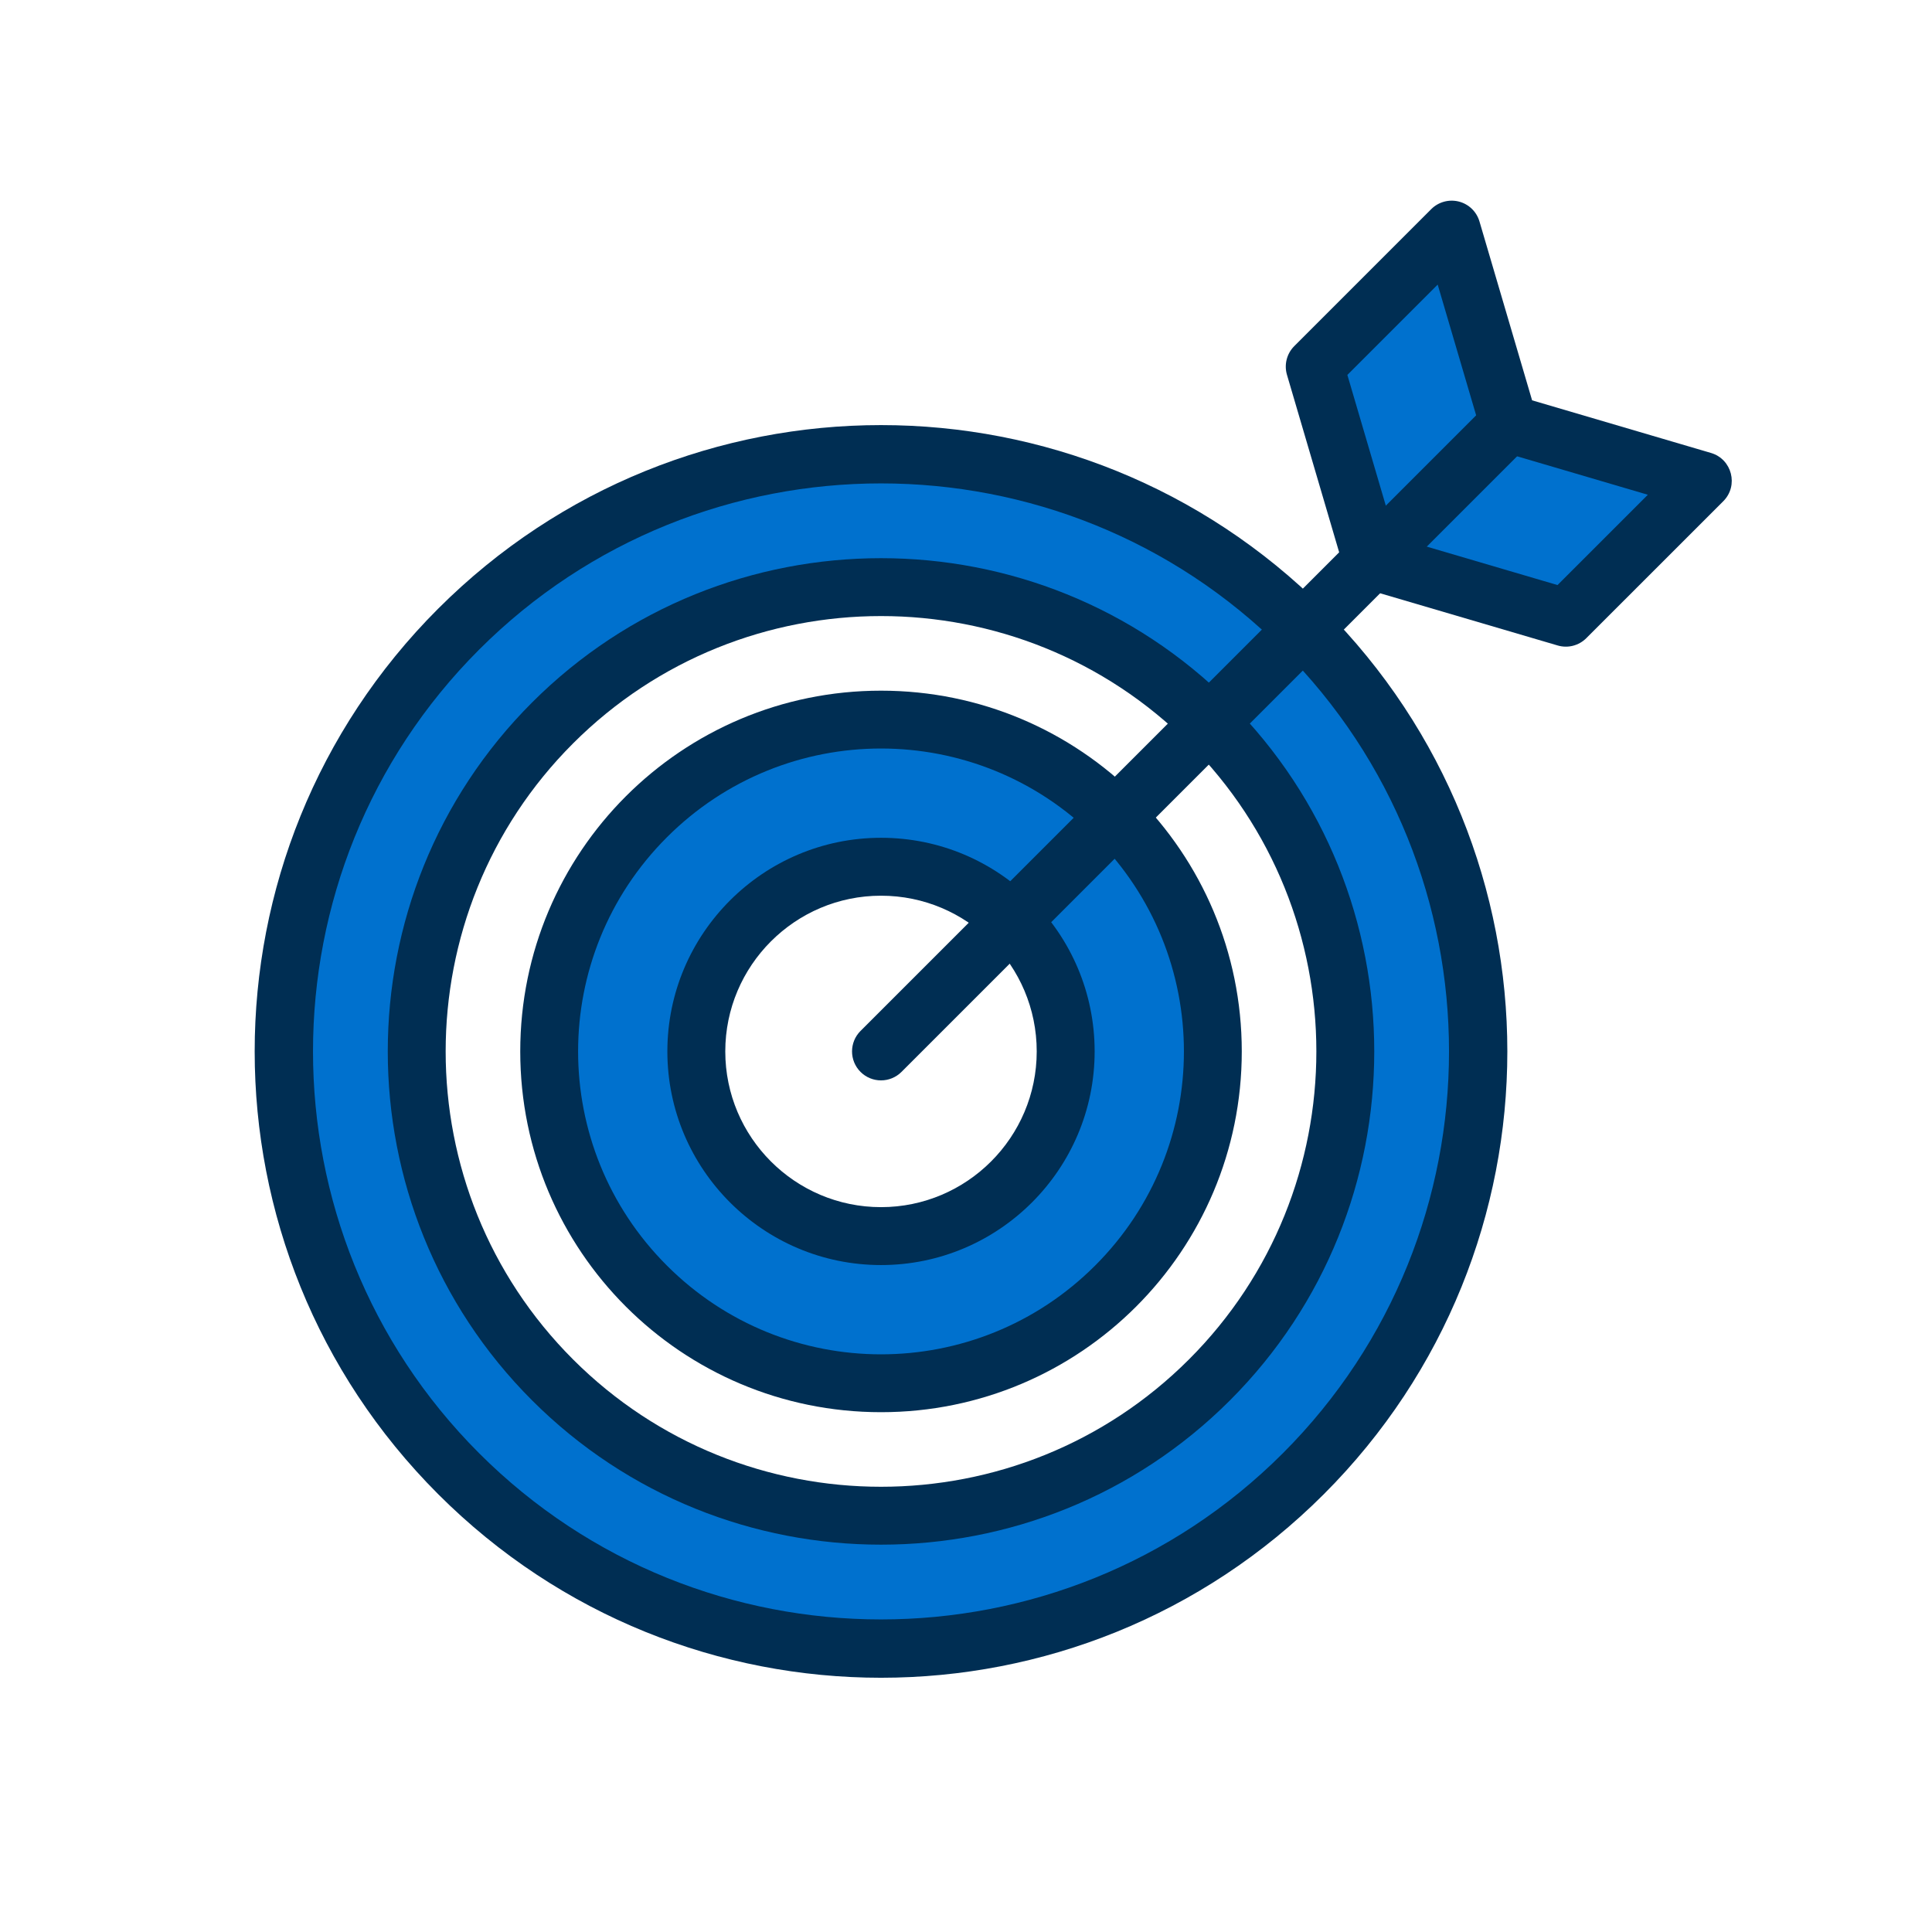 <svg xmlns="http://www.w3.org/2000/svg" xmlns:xlink="http://www.w3.org/1999/xlink" width="500" viewBox="0 0 375 375" height="500" preserveAspectRatio="xMidYMid meet"><defs><clipPath id="649d26ebee"><path d="M 249 38.625 L 337 38.625 L 337 126 L 249 126 Z M 249 38.625 " clip-rule="nonzero"></path></clipPath></defs><rect x="-37.5" width="450" fill="#ffffff" y="-37.5" height="450" fill-opacity="1"></rect><rect x="-37.5" width="450" fill="#ffffff" y="-37.5" height="450" fill-opacity="1"></rect><path fill="#0071ce" d="M 330.516 93.312 L 303.926 119.895 L 266.266 108.82 L 292.852 82.23 Z M 330.516 93.312 " fill-opacity="1" fill-rule="nonzero"></path><path fill="#0071ce" d="M 281.773 44.57 L 292.852 82.23 L 266.266 108.82 L 255.191 71.16 Z M 281.773 44.57 " fill-opacity="1" fill-rule="nonzero"></path><path fill="#0071ce" d="M 206.848 204.082 C 206.848 205.254 206.793 206.426 206.676 207.594 C 206.562 208.762 206.391 209.922 206.16 211.074 C 205.934 212.227 205.648 213.363 205.305 214.488 C 204.965 215.609 204.57 216.715 204.121 217.797 C 203.672 218.883 203.172 219.941 202.617 220.98 C 202.062 222.016 201.461 223.02 200.809 223.996 C 200.156 224.973 199.457 225.914 198.715 226.82 C 197.969 227.73 197.18 228.598 196.352 229.43 C 195.52 230.258 194.652 231.047 193.742 231.789 C 192.836 232.535 191.895 233.234 190.918 233.887 C 189.941 234.539 188.938 235.141 187.902 235.695 C 186.867 236.246 185.805 236.75 184.723 237.199 C 183.637 237.648 182.531 238.043 181.41 238.383 C 180.285 238.723 179.148 239.008 177.996 239.238 C 176.844 239.469 175.688 239.641 174.516 239.754 C 173.348 239.871 172.176 239.926 171.004 239.926 C 169.828 239.926 168.66 239.871 167.488 239.754 C 166.32 239.641 165.16 239.469 164.012 239.238 C 162.859 239.008 161.723 238.723 160.598 238.383 C 159.477 238.043 158.371 237.648 157.285 237.199 C 156.203 236.75 155.141 236.246 154.105 235.695 C 153.07 235.141 152.066 234.539 151.09 233.887 C 150.113 233.234 149.172 232.535 148.262 231.789 C 147.355 231.047 146.488 230.258 145.656 229.43 C 144.828 228.598 144.039 227.73 143.293 226.82 C 142.551 225.914 141.852 224.973 141.199 223.996 C 140.547 223.02 139.945 222.016 139.391 220.98 C 138.836 219.941 138.336 218.883 137.887 217.797 C 137.438 216.715 137.043 215.609 136.703 214.488 C 136.359 213.363 136.074 212.227 135.848 211.074 C 135.617 209.922 135.445 208.762 135.332 207.594 C 135.215 206.426 135.156 205.254 135.156 204.082 C 135.156 202.906 135.215 201.734 135.332 200.566 C 135.445 199.398 135.617 198.238 135.848 197.086 C 136.074 195.938 136.359 194.801 136.703 193.676 C 137.043 192.551 137.438 191.449 137.887 190.363 C 138.336 189.277 138.836 188.219 139.391 187.184 C 139.945 186.148 140.547 185.141 141.199 184.168 C 141.852 183.191 142.551 182.25 143.293 181.34 C 144.039 180.434 144.828 179.562 145.656 178.734 C 146.488 177.902 147.355 177.117 148.262 176.371 C 149.172 175.625 150.113 174.93 151.09 174.277 C 152.066 173.625 153.07 173.02 154.105 172.469 C 155.141 171.914 156.203 171.414 157.285 170.965 C 158.371 170.516 159.477 170.121 160.598 169.777 C 161.723 169.438 162.859 169.152 164.012 168.926 C 165.16 168.695 166.32 168.523 167.488 168.406 C 168.66 168.293 169.828 168.234 171.004 168.234 C 172.176 168.234 173.348 168.293 174.516 168.406 C 175.688 168.523 176.844 168.695 177.996 168.926 C 179.148 169.152 180.285 169.438 181.41 169.777 C 182.531 170.121 183.637 170.516 184.723 170.965 C 185.805 171.414 186.867 171.914 187.902 172.469 C 188.938 173.02 189.941 173.625 190.918 174.277 C 191.895 174.93 192.836 175.625 193.742 176.371 C 194.652 177.117 195.52 177.902 196.352 178.734 C 197.18 179.562 197.969 180.434 198.715 181.34 C 199.457 182.25 200.156 183.191 200.809 184.168 C 201.461 185.141 202.062 186.148 202.617 187.184 C 203.172 188.219 203.672 189.277 204.121 190.363 C 204.57 191.449 204.965 192.551 205.305 193.676 C 205.648 194.801 205.934 195.938 206.16 197.086 C 206.391 198.238 206.562 199.398 206.676 200.566 C 206.793 201.734 206.848 202.906 206.848 204.082 Z M 206.848 204.082 " fill-opacity="1" fill-rule="nonzero"></path><path fill="#0071ce" d="M 286.93 204.082 C 286.93 205.977 286.883 207.875 286.793 209.77 C 286.699 211.664 286.559 213.555 286.371 215.445 C 286.188 217.332 285.953 219.215 285.676 221.09 C 285.398 222.969 285.074 224.836 284.703 226.695 C 284.332 228.559 283.918 230.41 283.457 232.25 C 282.996 234.09 282.488 235.918 281.938 237.734 C 281.387 239.547 280.793 241.348 280.152 243.137 C 279.516 244.922 278.832 246.691 278.105 248.445 C 277.379 250.195 276.613 251.93 275.801 253.645 C 274.988 255.359 274.137 257.055 273.242 258.73 C 272.348 260.402 271.414 262.051 270.438 263.68 C 269.461 265.309 268.449 266.91 267.395 268.488 C 266.34 270.062 265.246 271.613 264.117 273.141 C 262.988 274.664 261.82 276.156 260.617 277.625 C 259.414 279.09 258.176 280.527 256.898 281.934 C 255.625 283.34 254.316 284.711 252.977 286.055 C 251.637 287.395 250.262 288.703 248.855 289.977 C 247.449 291.25 246.016 292.492 244.547 293.695 C 243.082 294.898 241.586 296.062 240.062 297.195 C 238.539 298.324 236.988 299.418 235.41 300.473 C 233.832 301.523 232.23 302.539 230.602 303.516 C 228.977 304.492 227.324 305.426 225.652 306.32 C 223.977 307.215 222.285 308.066 220.57 308.879 C 218.855 309.688 217.121 310.457 215.367 311.184 C 213.613 311.91 211.844 312.594 210.059 313.23 C 208.273 313.871 206.473 314.465 204.656 315.016 C 202.84 315.566 201.012 316.074 199.172 316.535 C 197.332 316.996 195.48 317.41 193.621 317.781 C 191.758 318.152 189.891 318.477 188.016 318.754 C 186.137 319.031 184.254 319.266 182.367 319.449 C 180.477 319.637 178.586 319.777 176.691 319.867 C 174.797 319.961 172.902 320.008 171.004 320.008 C 169.105 320.008 167.211 319.961 165.316 319.867 C 163.422 319.777 161.527 319.637 159.641 319.449 C 157.754 319.266 155.871 319.031 153.992 318.754 C 152.117 318.477 150.25 318.152 148.387 317.781 C 146.527 317.41 144.676 316.996 142.836 316.535 C 140.996 316.074 139.168 315.566 137.352 315.016 C 135.535 314.465 133.734 313.871 131.949 313.23 C 130.164 312.594 128.395 311.91 126.641 311.184 C 124.887 310.457 123.152 309.688 121.438 308.879 C 119.723 308.066 118.027 307.215 116.355 306.32 C 114.684 305.426 113.031 304.492 111.406 303.516 C 109.777 302.539 108.176 301.523 106.598 300.473 C 105.02 299.418 103.469 298.324 101.945 297.195 C 100.422 296.062 98.926 294.898 97.461 293.695 C 95.992 292.492 94.559 291.25 93.152 289.977 C 91.746 288.703 90.371 287.395 89.031 286.055 C 87.688 284.711 86.383 283.34 85.105 281.934 C 83.832 280.527 82.594 279.09 81.391 277.625 C 80.188 276.156 79.02 274.664 77.891 273.141 C 76.762 271.613 75.668 270.062 74.613 268.488 C 73.559 266.91 72.547 265.309 71.57 263.68 C 70.594 262.051 69.66 260.402 68.766 258.73 C 67.871 257.055 67.02 255.359 66.207 253.645 C 65.395 251.93 64.629 250.195 63.902 248.445 C 63.176 246.691 62.492 244.922 61.852 243.137 C 61.215 241.348 60.617 239.547 60.066 237.734 C 59.516 235.918 59.012 234.09 58.551 232.25 C 58.09 230.41 57.676 228.559 57.305 226.695 C 56.934 224.836 56.609 222.969 56.332 221.09 C 56.055 219.215 55.82 217.332 55.633 215.445 C 55.449 213.555 55.309 211.664 55.215 209.77 C 55.125 207.875 55.078 205.977 55.078 204.082 C 55.078 202.184 55.125 200.289 55.215 198.395 C 55.309 196.496 55.449 194.605 55.633 192.719 C 55.82 190.828 56.055 188.949 56.332 187.07 C 56.609 185.195 56.934 183.324 57.305 181.465 C 57.676 179.605 58.09 177.754 58.551 175.914 C 59.012 174.074 59.516 172.246 60.066 170.43 C 60.617 168.613 61.215 166.812 61.852 165.027 C 62.492 163.238 63.176 161.469 63.902 159.719 C 64.629 157.965 65.395 156.23 66.207 154.516 C 67.02 152.801 67.871 151.105 68.766 149.434 C 69.66 147.762 70.594 146.109 71.57 144.484 C 72.547 142.855 73.559 141.254 74.613 139.676 C 75.668 138.098 76.762 136.547 77.891 135.023 C 79.02 133.5 80.188 132.004 81.391 130.539 C 82.594 129.07 83.832 127.637 85.105 126.23 C 86.383 124.824 87.688 123.449 89.031 122.109 C 90.371 120.766 91.746 119.457 93.152 118.184 C 94.559 116.91 95.992 115.672 97.461 114.469 C 98.926 113.266 100.422 112.098 101.945 110.969 C 103.469 109.836 105.02 108.746 106.598 107.691 C 108.176 106.637 109.777 105.621 111.406 104.648 C 113.031 103.672 114.684 102.738 116.355 101.844 C 118.027 100.949 119.723 100.094 121.438 99.285 C 123.152 98.473 124.887 97.703 126.641 96.977 C 128.395 96.254 130.164 95.57 131.949 94.93 C 133.734 94.293 135.535 93.695 137.352 93.145 C 139.168 92.594 140.996 92.09 142.836 91.629 C 144.676 91.168 146.527 90.75 148.387 90.383 C 150.25 90.012 152.117 89.688 153.992 89.41 C 155.871 89.129 157.754 88.898 159.641 88.711 C 161.527 88.527 163.422 88.387 165.316 88.293 C 167.211 88.199 169.105 88.152 171.004 88.152 C 172.902 88.152 174.797 88.199 176.691 88.293 C 178.586 88.387 180.477 88.527 182.367 88.711 C 184.254 88.898 186.137 89.129 188.016 89.41 C 189.891 89.688 191.758 90.012 193.621 90.383 C 195.48 90.75 197.332 91.168 199.172 91.629 C 201.012 92.09 202.84 92.594 204.656 93.145 C 206.473 93.695 208.273 94.293 210.059 94.93 C 211.844 95.57 213.613 96.254 215.367 96.977 C 217.121 97.703 218.855 98.473 220.57 99.285 C 222.285 100.094 223.977 100.949 225.652 101.844 C 227.324 102.738 228.977 103.672 230.602 104.648 C 232.23 105.621 233.832 106.637 235.41 107.691 C 236.988 108.746 238.539 109.836 240.062 110.969 C 241.586 112.098 243.082 113.266 244.547 114.469 C 246.016 115.672 247.449 116.91 248.855 118.184 C 250.262 119.457 251.637 120.766 252.977 122.109 C 254.316 123.449 255.625 124.824 256.898 126.23 C 258.176 127.637 259.414 129.07 260.617 130.539 C 261.82 132.004 262.988 133.5 264.117 135.023 C 265.246 136.547 266.34 138.098 267.395 139.676 C 268.449 141.254 269.461 142.855 270.438 144.484 C 271.414 146.109 272.348 147.762 273.242 149.434 C 274.137 151.105 274.988 152.801 275.801 154.516 C 276.613 156.23 277.379 157.965 278.105 159.719 C 278.832 161.469 279.516 163.238 280.152 165.027 C 280.793 166.812 281.387 168.613 281.938 170.43 C 282.488 172.246 282.996 174.074 283.457 175.914 C 283.918 177.754 284.332 179.605 284.703 181.465 C 285.074 183.324 285.398 185.195 285.676 187.07 C 285.953 188.949 286.188 190.828 286.371 192.719 C 286.559 194.605 286.699 196.496 286.793 198.395 C 286.883 200.289 286.93 202.184 286.93 204.082 Z M 286.93 204.082 " fill-opacity="1" fill-rule="nonzero"></path><path fill="#ffffff" d="M 261.168 204.082 C 261.168 205.555 261.129 207.031 261.059 208.504 C 260.984 209.98 260.875 211.449 260.73 212.918 C 260.586 214.387 260.406 215.852 260.191 217.312 C 259.973 218.77 259.723 220.223 259.434 221.672 C 259.145 223.117 258.824 224.559 258.465 225.988 C 258.105 227.422 257.711 228.844 257.285 230.254 C 256.855 231.664 256.395 233.066 255.895 234.457 C 255.398 235.844 254.867 237.223 254.305 238.586 C 253.738 239.949 253.141 241.297 252.512 242.629 C 251.879 243.965 251.215 245.281 250.52 246.582 C 249.824 247.883 249.098 249.168 248.34 250.434 C 247.582 251.699 246.793 252.945 245.973 254.172 C 245.152 255.398 244.301 256.605 243.422 257.789 C 242.543 258.977 241.637 260.141 240.699 261.281 C 239.766 262.422 238.801 263.539 237.809 264.629 C 236.82 265.723 235.801 266.793 234.758 267.836 C 233.715 268.879 232.648 269.895 231.555 270.887 C 230.461 271.879 229.344 272.84 228.203 273.777 C 227.062 274.715 225.898 275.621 224.715 276.5 C 223.527 277.379 222.324 278.23 221.094 279.047 C 219.867 279.867 218.621 280.656 217.355 281.418 C 216.09 282.176 214.809 282.902 213.508 283.598 C 212.203 284.293 210.887 284.957 209.555 285.586 C 208.219 286.219 206.871 286.816 205.508 287.379 C 204.145 287.945 202.77 288.477 201.379 288.973 C 199.988 289.469 198.59 289.934 197.176 290.363 C 195.766 290.789 194.344 291.184 192.91 291.543 C 191.48 291.898 190.039 292.223 188.594 292.512 C 187.145 292.801 185.691 293.051 184.234 293.27 C 182.773 293.484 181.309 293.664 179.84 293.809 C 178.371 293.953 176.902 294.062 175.43 294.137 C 173.953 294.207 172.48 294.242 171.004 294.242 C 169.527 294.242 168.055 294.207 166.578 294.137 C 165.105 294.062 163.633 293.953 162.168 293.809 C 160.699 293.664 159.234 293.484 157.773 293.27 C 156.312 293.051 154.859 292.801 153.414 292.512 C 151.965 292.223 150.527 291.898 149.098 291.543 C 147.664 291.184 146.242 290.789 144.832 290.363 C 143.418 289.934 142.02 289.469 140.629 288.973 C 139.238 288.477 137.863 287.945 136.5 287.379 C 135.137 286.816 133.789 286.219 132.453 285.586 C 131.121 284.957 129.801 284.293 128.5 283.598 C 127.199 282.902 125.918 282.176 124.652 281.418 C 123.387 280.656 122.141 279.867 120.91 279.047 C 119.684 278.23 118.48 277.379 117.293 276.5 C 116.109 275.621 114.945 274.715 113.805 273.777 C 112.664 272.84 111.547 271.879 110.453 270.887 C 109.359 269.895 108.293 268.879 107.25 267.836 C 106.207 266.793 105.188 265.723 104.199 264.629 C 103.207 263.539 102.242 262.422 101.309 261.281 C 100.371 260.141 99.465 258.977 98.586 257.789 C 97.707 256.605 96.855 255.398 96.035 254.172 C 95.215 252.945 94.426 251.699 93.668 250.434 C 92.91 249.168 92.184 247.883 91.488 246.582 C 90.793 245.281 90.129 243.965 89.496 242.629 C 88.867 241.297 88.27 239.949 87.703 238.586 C 87.141 237.223 86.609 235.844 86.113 234.457 C 85.613 233.066 85.152 231.664 84.723 230.254 C 84.297 228.844 83.902 227.422 83.543 225.988 C 83.184 224.559 82.859 223.117 82.574 221.672 C 82.285 220.223 82.035 218.77 81.816 217.312 C 81.602 215.852 81.418 214.387 81.273 212.918 C 81.129 211.449 81.023 209.98 80.949 208.504 C 80.879 207.031 80.84 205.555 80.84 204.082 C 80.84 202.605 80.879 201.129 80.949 199.656 C 81.023 198.184 81.129 196.711 81.273 195.242 C 81.418 193.773 81.602 192.312 81.816 190.852 C 82.035 189.391 82.285 187.938 82.574 186.492 C 82.859 185.043 83.184 183.605 83.543 182.172 C 83.902 180.742 84.297 179.32 84.723 177.906 C 85.152 176.496 85.613 175.094 86.113 173.707 C 86.609 172.316 87.141 170.941 87.703 169.578 C 88.27 168.215 88.867 166.867 89.496 165.531 C 90.129 164.199 90.793 162.879 91.488 161.578 C 92.184 160.277 92.91 158.992 93.668 157.727 C 94.426 156.461 95.215 155.215 96.035 153.988 C 96.855 152.762 97.707 151.555 98.586 150.371 C 99.465 149.188 100.371 148.023 101.309 146.883 C 102.242 145.742 103.207 144.625 104.199 143.531 C 105.188 142.438 106.207 141.371 107.25 140.328 C 108.293 139.281 109.359 138.266 110.453 137.273 C 111.547 136.285 112.664 135.32 113.805 134.383 C 114.945 133.449 116.109 132.539 117.293 131.66 C 118.48 130.781 119.684 129.934 120.91 129.113 C 122.141 128.293 123.387 127.504 124.652 126.746 C 125.918 125.988 127.199 125.262 128.5 124.566 C 129.801 123.867 131.121 123.207 132.453 122.574 C 133.789 121.945 135.137 121.348 136.5 120.781 C 137.863 120.215 139.238 119.688 140.629 119.188 C 142.02 118.691 143.418 118.23 144.832 117.801 C 146.242 117.371 147.664 116.98 149.098 116.621 C 150.527 116.262 151.965 115.938 153.414 115.652 C 154.859 115.363 156.312 115.109 157.773 114.895 C 159.234 114.676 160.699 114.496 162.168 114.352 C 163.633 114.207 165.105 114.098 166.578 114.027 C 168.055 113.953 169.527 113.918 171.004 113.918 C 172.48 113.918 173.953 113.953 175.43 114.027 C 176.902 114.098 178.371 114.207 179.84 114.352 C 181.309 114.496 182.773 114.676 184.234 114.895 C 185.691 115.109 187.145 115.363 188.594 115.652 C 190.039 115.938 191.48 116.262 192.91 116.621 C 194.344 116.98 195.766 117.371 197.176 117.801 C 198.59 118.23 199.988 118.691 201.379 119.188 C 202.77 119.688 204.145 120.215 205.508 120.781 C 206.871 121.348 208.219 121.945 209.555 122.574 C 210.887 123.207 212.203 123.867 213.508 124.566 C 214.809 125.262 216.09 125.988 217.355 126.746 C 218.621 127.504 219.867 128.293 221.094 129.113 C 222.324 129.934 223.527 130.781 224.715 131.66 C 225.898 132.539 227.062 133.449 228.203 134.383 C 229.344 135.32 230.461 136.285 231.555 137.273 C 232.648 138.266 233.715 139.281 234.758 140.328 C 235.801 141.371 236.82 142.438 237.809 143.531 C 238.801 144.625 239.766 145.742 240.699 146.883 C 241.637 148.023 242.543 149.188 243.422 150.371 C 244.301 151.555 245.152 152.762 245.973 153.988 C 246.793 155.215 247.582 156.461 248.34 157.727 C 249.098 158.992 249.824 160.277 250.52 161.578 C 251.215 162.879 251.879 164.199 252.512 165.531 C 253.141 166.867 253.738 168.215 254.305 169.578 C 254.867 170.941 255.398 172.316 255.895 173.707 C 256.395 175.094 256.855 176.496 257.285 177.906 C 257.711 179.32 258.105 180.742 258.465 182.172 C 258.824 183.605 259.145 185.043 259.434 186.492 C 259.723 187.938 259.973 189.391 260.191 190.852 C 260.406 192.312 260.586 193.773 260.73 195.242 C 260.875 196.711 260.984 198.184 261.059 199.656 C 261.129 201.129 261.168 202.605 261.168 204.082 Z M 261.168 204.082 " fill-opacity="1" fill-rule="nonzero"></path><path fill="#0071ce" d="M 216.539 158.543 C 191.391 133.391 150.617 133.391 125.469 158.543 C 100.312 183.691 100.312 224.469 125.469 249.617 C 150.617 274.773 191.391 274.773 216.539 249.617 C 241.695 224.469 241.695 183.691 216.539 158.543 Z M 171.004 239.926 C 151.207 239.926 135.156 223.879 135.156 204.082 C 135.156 184.285 151.207 168.234 171.004 168.234 C 190.793 168.234 206.848 184.281 206.848 204.082 C 206.848 223.879 190.801 239.926 171.004 239.926 Z M 171.004 239.926 " fill-opacity="1" fill-rule="nonzero"></path><path fill="#002e53" d="M 85.059 290.027 C 37.562 242.531 37.555 165.641 85.055 118.133 L 85.059 118.133 C 132.555 70.641 209.445 70.633 256.949 118.133 C 304.445 165.633 304.453 242.52 256.949 290.027 C 209.453 337.523 132.562 337.531 85.059 290.027 Z M 93.004 126.082 C 50.004 169.09 50.004 239.07 93.004 282.078 C 136.008 325.074 205.988 325.09 249 282.078 C 292.004 239.07 292.004 169.09 249 126.082 C 205.992 83.078 136.012 83.078 93.004 126.082 Z M 93.004 126.082 " fill-opacity="1" fill-rule="nonzero"></path><path fill="#002e53" d="M 103.273 271.809 C 65.93 234.465 65.93 173.695 103.273 136.352 C 140.621 99.004 201.387 99.004 238.734 136.352 C 276.078 173.695 276.078 234.465 238.734 271.809 C 201.387 309.156 140.621 309.156 103.273 271.809 Z M 111.223 144.301 C 78.262 177.266 78.262 230.898 111.223 263.859 C 144.18 296.816 197.816 296.828 230.781 263.859 C 263.746 230.898 263.746 177.262 230.781 144.301 C 197.82 111.336 144.188 111.34 111.223 144.301 Z M 111.223 144.301 " fill-opacity="1" fill-rule="nonzero"></path><path fill="#002e53" d="M 171.004 274.105 C 132.312 274.105 100.98 242.785 100.98 204.082 C 100.98 165.391 132.301 134.059 171.004 134.059 C 209.695 134.059 241.027 165.379 241.027 204.082 C 241.027 242.773 209.707 274.105 171.004 274.105 Z M 129.441 162.52 C 106.465 185.488 106.465 222.672 129.441 245.641 C 152.41 268.617 189.59 268.625 212.566 245.645 C 235.539 222.676 235.547 185.496 212.566 162.52 C 189.598 139.543 152.418 139.539 129.441 162.52 Z M 129.441 162.52 " fill-opacity="1" fill-rule="nonzero"></path><path fill="#002e53" d="M 167.027 208.055 C 164.832 205.859 164.832 202.301 167.027 200.105 L 288.879 78.258 C 291.074 76.062 294.633 76.062 296.828 78.258 C 299.023 80.453 299.023 84.012 296.828 86.207 L 174.98 208.055 C 172.781 210.25 169.223 210.25 167.027 208.055 Z M 167.027 208.055 " fill-opacity="1" fill-rule="nonzero"></path><g clip-path="url(#649d26ebee)"><path fill="#002e53" d="M 302.34 125.285 L 264.68 114.211 C 262.844 113.672 261.41 112.238 260.871 110.406 L 249.797 72.742 C 249.219 70.77 249.762 68.637 251.215 67.184 L 277.797 40.598 C 279.203 39.191 281.238 38.637 283.16 39.121 C 285.086 39.613 286.605 41.082 287.164 42.984 L 297.379 77.703 L 332.102 87.918 C 336.184 89.121 337.504 94.27 334.488 97.285 L 307.902 123.867 C 306.453 125.316 304.324 125.871 302.34 125.285 Z M 270.793 104.293 L 302.312 113.559 L 319.844 96.031 L 291.266 87.625 C 289.434 87.086 288 85.652 287.461 83.816 L 279.055 55.242 L 261.523 72.773 Z M 270.793 104.293 " fill-opacity="1" fill-rule="nonzero"></path></g><path fill="#002e53" d="M 171.004 245.547 C 148.137 245.547 129.535 226.945 129.535 204.082 C 129.535 181.215 148.141 162.613 171.004 162.613 C 193.918 162.613 212.469 181.164 212.469 204.082 C 212.469 226.945 193.867 245.547 171.004 245.547 Z M 171.004 173.855 C 154.336 173.855 140.777 187.414 140.777 204.082 C 140.777 220.746 154.336 234.305 171.004 234.305 C 187.668 234.305 201.227 220.746 201.227 204.082 C 201.227 187.379 187.707 173.855 171.004 173.855 Z M 171.004 173.855 " fill-opacity="1" fill-rule="nonzero"></path></svg>